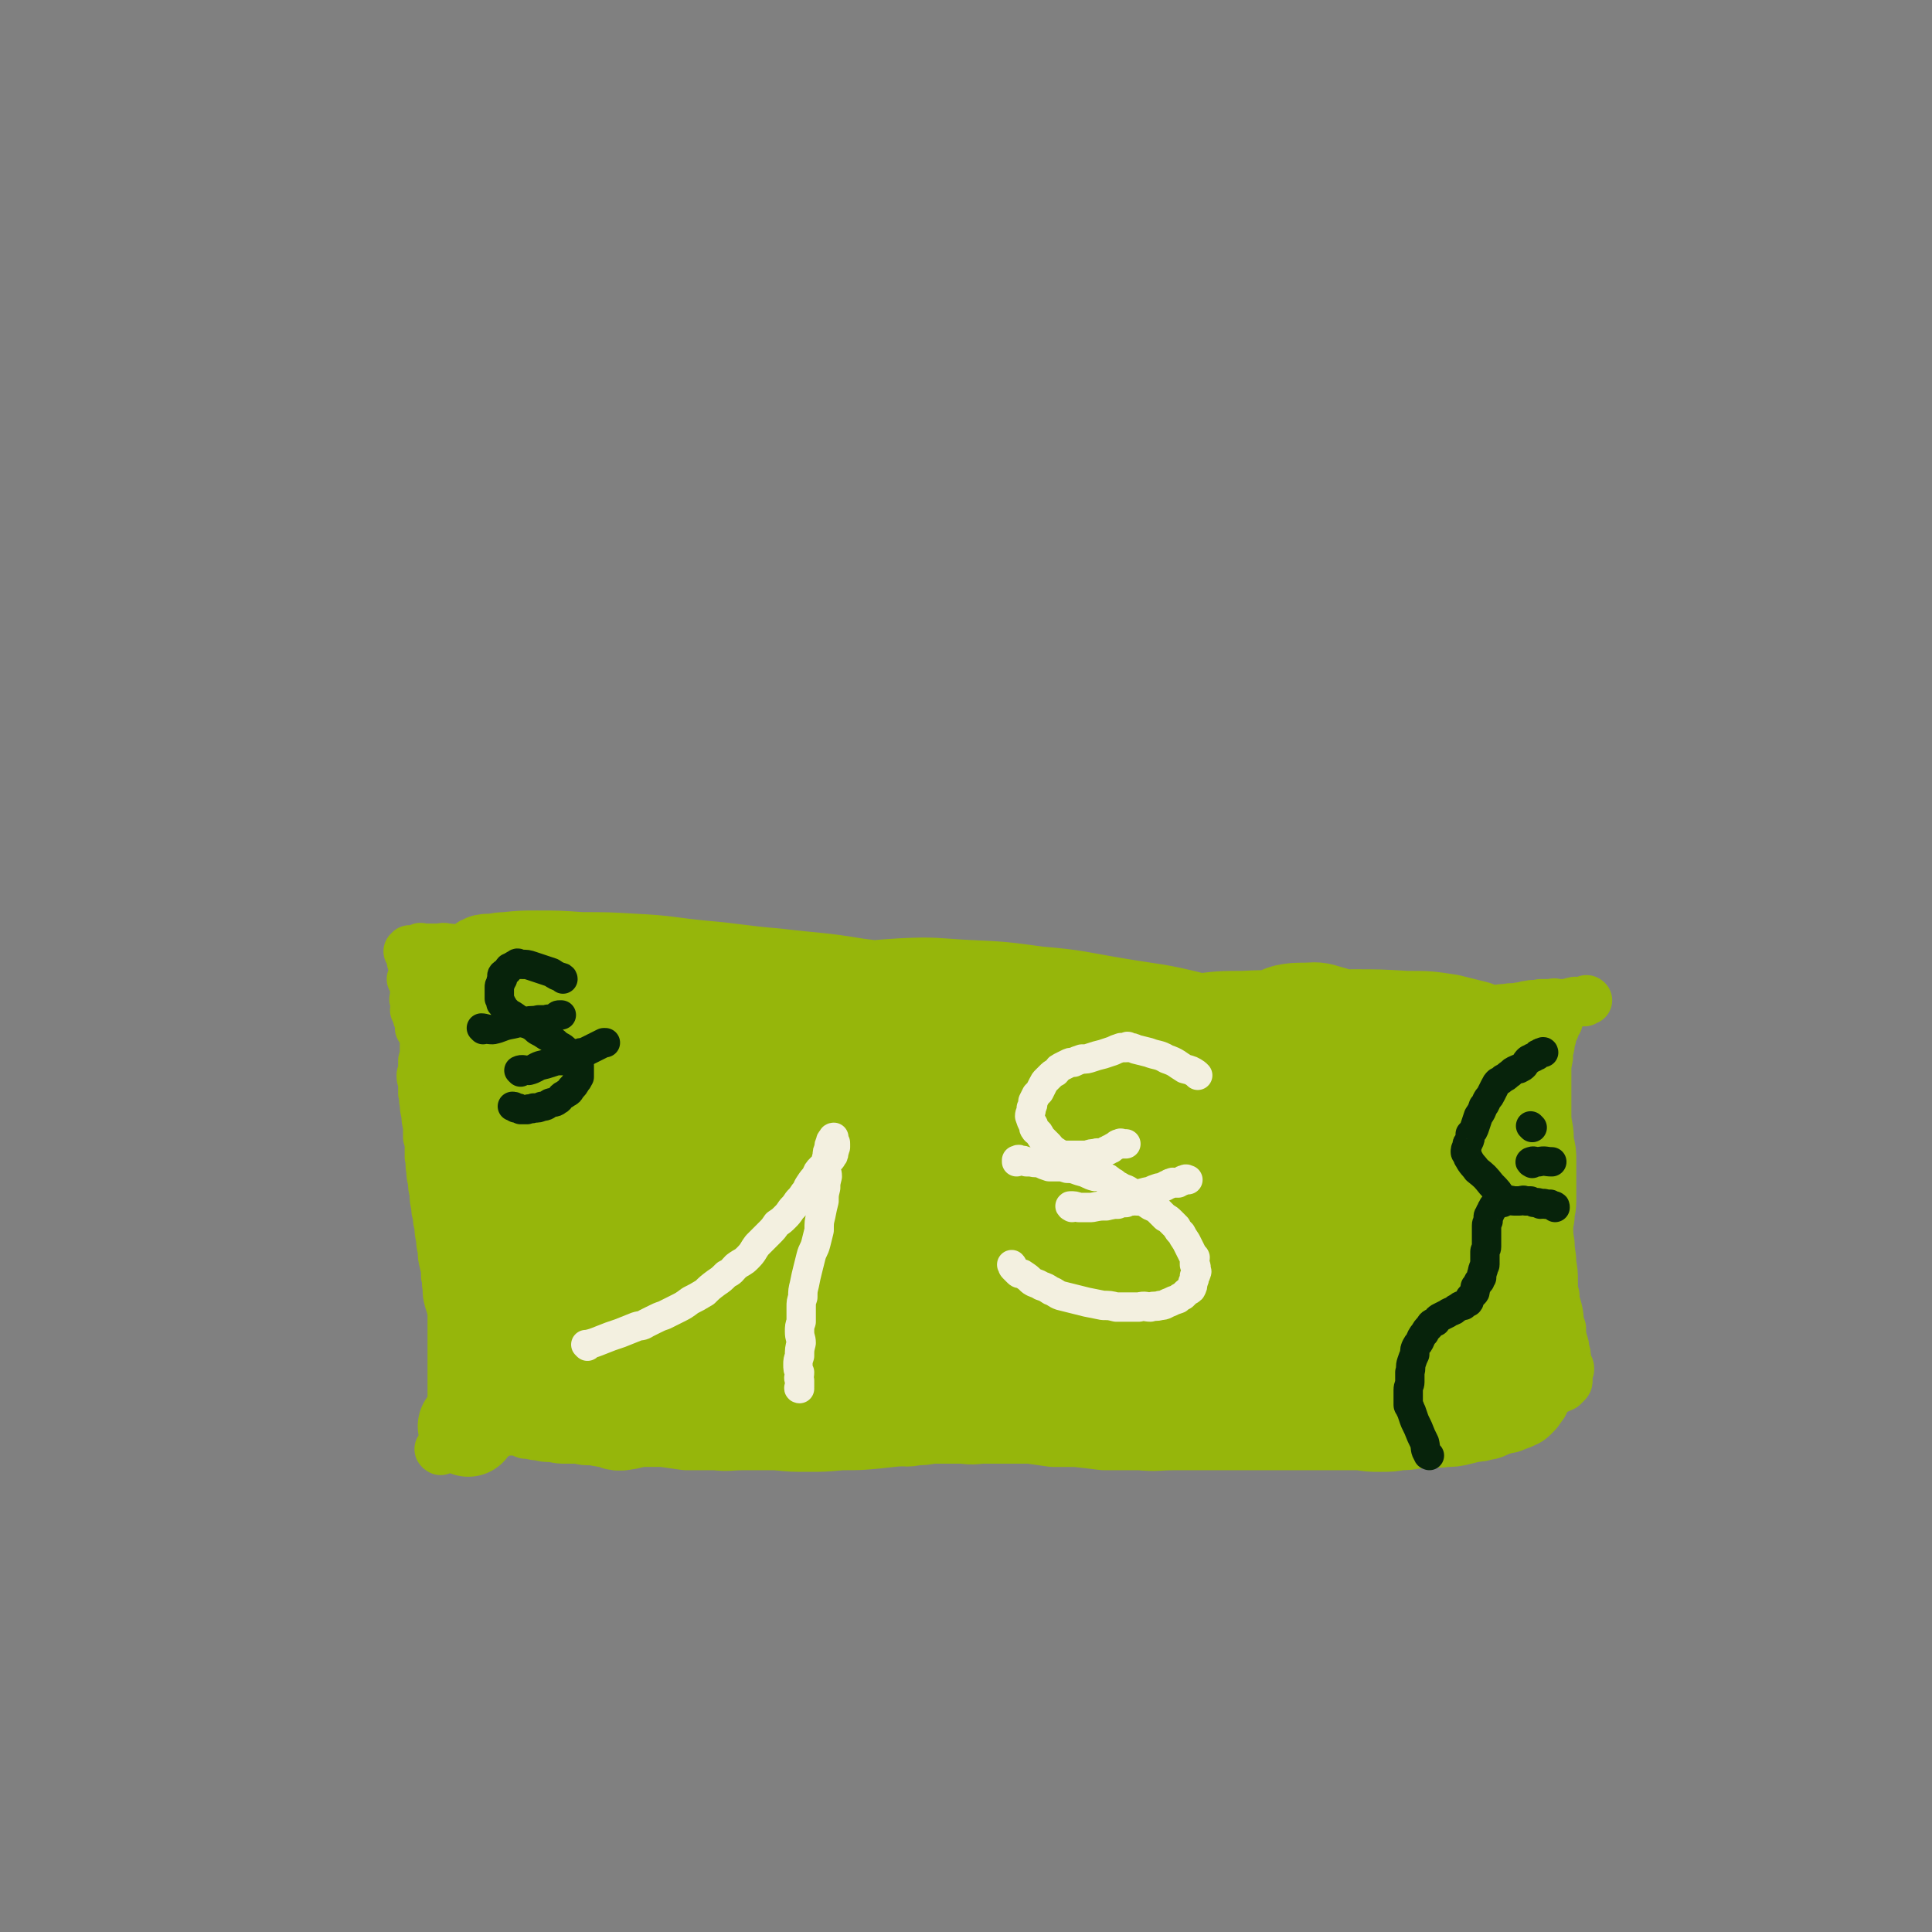 <svg viewBox='0 0 1184 1184' version='1.1' xmlns='http://www.w3.org/2000/svg' xmlns:xlink='http://www.w3.org/1999/xlink'><rect x="0" y="0" width="1184" height="1184" fill="#808080" stroke="none"/><g fill='none' stroke='#96B60B' stroke-width='30' stroke-linecap='round' stroke-linejoin='round'><path d='M277,864c0,0 -1,-1 -1,-1 0,0 1,0 1,0 0,0 0,0 0,0 0,-1 0,-1 0,-3 0,-4 0,-4 0,-9 0,-5 0,-5 0,-10 0,-4 0,-4 0,-8 0,-4 0,-4 0,-7 0,-4 0,-4 0,-7 0,-4 0,-4 0,-7 0,-4 0,-4 0,-8 -1,-4 -1,-4 -2,-7 -1,-4 -1,-4 -1,-8 -1,-4 0,-4 -1,-7 0,-4 0,-4 -1,-8 -1,-4 -1,-4 -1,-8 -1,-4 -1,-4 -1,-7 -1,-4 -1,-4 -1,-8 -1,-3 -1,-3 -1,-6 -1,-3 -1,-3 -1,-6 -1,-4 -1,-4 -1,-8 -1,-4 -1,-4 -1,-7 -1,-4 -1,-4 -1,-7 -1,-4 0,-4 -1,-8 0,-3 0,-3 0,-6 0,-3 0,-3 -1,-6 0,-4 0,-4 0,-7 -1,-4 -1,-4 -1,-7 -1,-4 -1,-4 -1,-7 -1,-3 0,-3 -1,-6 0,-2 0,-2 0,-5 0,-3 -1,-3 -1,-6 0,-1 1,-1 1,-3 0,-2 0,-2 0,-3 0,-2 0,-2 0,-3 1,-2 1,-2 1,-4 0,-1 0,-1 0,-3 0,-2 0,-2 0,-3 0,-1 0,-1 0,-2 0,-2 0,-2 0,-3 0,-1 0,-1 0,-2 0,-1 -1,-1 -1,-2 -1,-1 -1,-1 -2,-1 0,-1 0,-1 0,-2 0,-1 0,-1 0,-2 0,-1 -1,-1 -1,-2 -1,-1 0,-2 0,-3 -1,-1 -1,-1 -2,-2 0,0 1,0 1,-1 0,0 0,0 0,0 0,-1 0,-1 0,-2 0,-1 0,-1 0,-2 0,0 0,0 0,0 0,-1 0,-1 0,-2 -1,0 -1,1 -1,1 -1,-1 0,-1 0,-1 0,-1 0,-1 0,-2 0,0 0,0 0,0 0,0 0,0 0,0 0,-1 0,-1 0,-2 0,0 0,0 0,-1 0,0 0,0 0,0 0,0 0,0 0,-1 0,0 0,0 0,-1 0,0 0,0 0,-1 0,0 0,0 0,-1 0,-1 0,-1 -1,-2 0,0 0,0 -1,-1 0,0 1,0 1,-1 0,0 0,0 0,-1 0,0 0,0 0,-1 0,0 0,0 0,-1 0,-1 0,-1 0,-2 0,-1 0,-1 0,-2 0,0 0,0 0,-1 0,-1 -1,-1 -1,-2 0,0 1,0 1,-1 0,-1 0,-1 0,-2 0,0 -1,0 -1,-1 -1,0 -1,0 -1,-1 0,0 1,0 1,0 0,-1 0,-1 0,-2 -1,0 -1,1 -2,1 0,0 1,-1 1,-1 0,0 0,1 1,1 1,0 1,0 2,0 1,0 1,0 2,0 0,0 0,0 1,0 0,-1 0,-1 0,-2 0,0 0,0 0,0 1,-1 1,0 2,0 0,0 0,0 0,0 1,0 1,0 1,0 1,0 1,0 2,0 1,0 1,0 2,0 1,0 1,0 1,0 2,0 2,0 4,0 2,0 2,-1 5,0 3,0 2,0 5,1 4,1 4,1 7,1 4,1 4,1 7,1 4,1 4,1 8,1 4,0 4,0 8,0 4,0 4,0 7,0 4,0 4,0 7,0 4,0 4,0 7,0 4,-1 4,-1 7,-1 4,-1 4,-1 7,-1 3,-1 3,-1 7,-1 3,-1 3,-1 6,-1 4,0 4,0 7,0 3,-1 3,-1 7,-1 3,0 3,1 6,1 5,0 5,0 9,0 4,0 4,0 9,0 5,0 5,0 10,0 5,0 5,-1 11,0 5,0 5,0 11,1 5,1 5,1 11,2 8,2 8,2 15,3 8,1 8,1 16,2 7,1 7,1 14,1 7,1 7,0 13,1 6,0 6,0 12,0 8,1 8,1 16,1 9,1 9,1 18,2 9,1 9,0 18,1 7,1 7,1 15,2 8,1 7,2 15,3 9,1 9,1 17,2 9,1 8,1 17,2 8,1 8,1 16,1 8,1 8,1 16,2 8,1 8,1 16,2 7,1 7,1 15,1 7,1 7,1 14,2 13,1 13,1 26,1 5,1 5,1 11,1 6,1 6,0 11,1 7,0 7,1 14,2 7,1 7,0 15,1 7,0 7,0 14,0 7,1 7,1 14,1 6,1 6,1 13,1 7,0 7,0 14,0 7,0 7,0 14,0 6,0 6,0 12,0 6,0 6,0 12,0 6,0 6,-1 11,0 5,0 5,0 11,0 4,0 4,0 8,0 4,-1 4,-1 8,-1 3,0 3,0 7,0 4,-1 4,-1 7,-1 4,-1 4,0 8,-1 3,0 3,-1 6,-1 3,-1 3,0 7,-1 3,0 3,0 7,0 2,-1 2,0 4,0 3,0 3,0 6,0 2,-1 2,-1 3,-1 2,-1 2,0 4,0 2,0 2,0 3,0 0,-1 0,-1 1,-1 0,-1 1,0 1,0 '/><path d='M270,889c0,0 -1,-1 -1,-1 0,0 0,1 1,0 3,0 3,0 7,-1 5,-2 5,-3 10,-5 6,-2 6,-1 11,-3 3,0 3,0 7,-1 2,0 2,0 5,-1 2,0 2,0 5,0 4,0 4,1 7,2 4,0 4,1 8,1 4,1 4,1 8,1 5,1 5,1 9,1 3,0 3,0 7,0 4,1 4,1 9,1 5,1 5,1 9,1 6,0 6,0 11,0 5,1 5,0 11,0 6,0 6,0 12,0 7,1 7,1 14,2 9,0 9,0 18,0 9,1 9,0 18,0 10,0 10,0 19,0 10,1 10,1 20,1 10,0 10,0 21,-1 11,0 11,0 22,-1 9,-1 9,-1 19,-2 9,-1 9,-1 18,-2 9,-1 9,-1 18,-2 10,-1 10,-1 19,-2 10,0 10,0 19,-1 9,0 9,0 18,-1 10,-1 10,-1 19,-2 9,0 9,0 19,-1 9,0 9,0 17,-1 9,0 9,0 18,-1 8,-1 8,-1 17,-2 8,0 8,0 17,-1 8,0 8,0 16,-1 8,0 8,0 15,-1 7,-1 7,-1 15,-2 6,0 6,0 13,-1 6,0 6,0 12,-1 6,0 6,0 11,-1 6,0 6,0 12,0 5,0 5,0 11,-1 5,0 5,0 10,0 4,0 4,0 9,0 4,1 4,0 9,0 5,0 5,0 10,0 4,0 4,0 8,0 3,0 3,1 7,0 3,0 3,0 6,-1 3,0 3,0 6,-1 3,0 3,0 5,0 2,0 2,1 4,0 1,0 1,0 3,-1 1,0 1,1 3,0 1,0 1,-1 3,-1 1,-1 1,-1 3,-2 2,0 3,0 5,-1 1,0 1,0 3,-1 1,0 1,0 3,-1 1,-1 1,-1 2,-2 1,-1 1,-1 1,-2 0,-1 0,-1 0,-2 0,-1 0,-1 0,-2 0,-2 1,-2 1,-3 0,-2 -1,-2 -1,-3 -1,-2 -1,-2 -1,-4 0,-2 0,-2 -1,-5 0,-2 0,-2 -1,-5 -1,-4 -1,-4 -1,-8 -2,-5 -1,-5 -2,-10 -1,-5 -2,-5 -2,-10 -1,-4 -1,-4 -1,-9 0,-5 0,-5 -1,-11 0,-6 -1,-6 -1,-12 -1,-6 -1,-6 -1,-13 0,-6 -1,-6 -1,-13 0,-8 0,-8 0,-15 0,-7 0,-7 0,-14 0,-6 0,-6 0,-13 0,-7 0,-7 0,-13 0,-7 0,-7 0,-13 0,-6 0,-6 0,-11 0,-4 0,-4 1,-9 0,-3 0,-3 1,-7 0,-2 0,-2 1,-5 0,-2 0,-2 1,-4 0,-1 1,-1 1,-2 0,-1 0,-2 0,-3 0,-1 0,-1 1,-1 0,-1 1,0 1,0 '/></g>
<g fill='none' stroke='#96B60B' stroke-width='60' stroke-linecap='round' stroke-linejoin='round'><path d='M287,875c0,0 -1,-1 -1,-1 4,-3 5,-3 9,-7 5,-4 5,-4 10,-7 3,-3 4,-3 7,-5 2,-1 2,-1 3,-2 2,0 2,1 4,1 3,0 3,0 5,0 4,1 4,0 7,0 2,0 2,0 5,0 3,1 3,1 5,1 4,1 4,1 7,1 3,0 3,0 6,0 4,1 4,0 7,0 4,1 4,1 7,1 4,0 4,0 7,0 3,1 3,0 6,0 2,0 2,0 5,0 3,0 3,0 5,0 4,1 4,1 7,1 2,0 2,0 5,0 2,1 2,0 5,0 2,0 2,0 5,0 2,0 2,0 5,0 2,0 2,0 4,0 3,1 3,1 5,1 3,0 3,0 7,0 3,1 3,0 6,0 2,0 2,0 4,0 2,0 2,0 5,0 2,0 2,0 5,0 3,1 3,1 5,1 4,1 4,1 7,1 3,1 3,1 7,1 3,0 3,0 5,0 3,1 3,1 6,1 3,0 3,0 6,0 3,1 3,1 6,1 5,1 5,1 9,2 4,1 4,1 7,1 3,1 4,0 7,0 3,1 3,0 6,0 5,0 5,0 9,0 5,1 4,1 9,1 4,0 4,0 8,0 5,1 5,1 9,0 5,0 5,0 10,-1 5,0 5,0 11,0 5,0 5,0 10,0 6,1 6,0 12,0 7,0 7,0 13,0 8,0 8,0 16,0 7,1 7,1 14,2 7,0 7,0 14,0 9,1 9,1 17,2 11,0 11,0 22,0 10,1 10,0 21,0 9,0 9,0 19,0 9,0 9,0 19,0 8,0 8,0 16,0 7,0 7,0 14,0 6,0 6,0 11,0 6,0 6,0 12,0 5,0 5,0 10,0 7,0 7,0 13,0 6,1 6,1 12,1 6,0 6,0 11,-1 5,0 5,0 10,-1 4,0 4,0 9,-1 5,0 5,1 9,0 5,0 5,0 9,-1 4,-1 4,-1 8,-2 3,0 3,0 6,-1 3,0 3,-1 6,-2 3,-1 3,-1 6,-2 2,0 2,0 4,-1 3,-1 3,-1 5,-2 1,-1 1,-1 2,-2 0,-1 0,-1 1,-2 0,0 1,0 1,-1 0,-1 0,-1 0,-2 0,-2 0,-2 0,-3 0,-1 1,-1 1,-2 0,-1 0,-1 0,-2 0,-1 0,-1 0,-2 0,-2 0,-2 0,-4 0,-1 0,-1 0,-3 0,-2 0,-2 0,-3 0,-2 0,-2 0,-4 0,-1 0,-1 0,-3 0,-2 0,-2 0,-4 0,-2 0,-2 -1,-5 0,-3 0,-3 0,-5 0,-3 -1,-3 -1,-5 0,-2 0,-2 0,-5 0,-2 0,-2 0,-4 0,-3 0,-3 -1,-5 0,-4 0,-4 0,-7 0,-4 -1,-4 -1,-7 0,-4 0,-4 1,-8 0,-4 0,-4 1,-8 1,-4 1,-4 2,-8 0,-5 0,-5 1,-9 0,-5 1,-5 1,-9 0,-5 0,-5 0,-9 0,-5 0,-5 0,-9 0,-4 0,-4 0,-7 0,-4 0,-4 -1,-8 -1,-5 0,-5 -1,-10 -2,-5 -2,-5 -3,-10 -2,-4 -2,-4 -3,-9 -1,-4 -1,-4 -2,-7 0,-4 0,-4 -1,-7 0,-3 0,-3 0,-5 0,-3 -1,-3 -1,-5 0,-1 1,-1 1,-3 0,-1 0,-1 0,-2 0,0 0,0 0,-1 0,0 0,0 0,0 0,-1 1,-1 0,-2 0,0 0,0 -1,-1 -1,0 -1,0 -1,-1 -2,-2 -2,-2 -4,-3 -3,-2 -3,-1 -6,-2 -4,-2 -4,-2 -9,-4 -8,-2 -8,-2 -16,-4 -13,-2 -13,-2 -26,-2 -17,-1 -17,-1 -33,-1 -17,0 -17,1 -34,1 -16,0 -16,-1 -33,0 -14,0 -14,0 -29,2 -13,1 -13,1 -25,3 -13,2 -13,2 -25,5 -11,2 -11,2 -22,4 -10,2 -10,1 -20,3 -12,2 -12,2 -23,4 -11,1 -11,1 -22,2 -11,1 -11,1 -22,1 -11,1 -11,1 -22,1 -12,-1 -12,0 -23,-1 -11,-1 -11,-2 -22,-3 -10,-1 -10,0 -21,-1 -9,-1 -9,-2 -18,-3 -8,-1 -8,-2 -16,-2 -8,-1 -8,-1 -15,-1 -6,-1 -7,-1 -13,-1 -5,-1 -5,-1 -11,-2 -5,-1 -5,-1 -11,-3 -4,-1 -4,-2 -9,-3 -5,-1 -5,-1 -10,-2 -4,-1 -4,-1 -7,-2 -5,-1 -5,-1 -9,-1 -5,-1 -5,-1 -9,-2 -5,-1 -5,-1 -9,-1 -4,-1 -4,-1 -8,-1 -4,-1 -4,-1 -8,-1 -4,-1 -4,-1 -8,-2 -4,-1 -4,-2 -7,-3 -4,-1 -4,-1 -7,-2 -4,-2 -3,-2 -7,-3 -2,-1 -2,-1 -5,-2 -2,-1 -2,-1 -5,-2 -1,-1 -1,-1 -3,-1 -1,-1 -1,-1 -2,-1 -1,-1 -1,-1 -2,-1 -1,-1 -1,0 -2,0 0,0 0,0 -1,0 0,0 0,-1 0,0 0,0 -1,1 0,1 0,1 1,0 1,1 0,0 -1,1 -1,1 -1,1 -1,1 -1,1 -1,1 0,1 0,2 -1,2 -1,2 -1,3 0,3 0,3 0,6 1,5 1,5 2,10 2,6 2,6 3,13 2,8 1,9 2,17 2,12 2,12 4,24 2,15 2,15 4,29 2,16 2,16 4,31 2,13 2,13 4,25 2,9 2,9 4,18 2,7 1,7 3,13 2,5 2,5 4,10 1,5 1,5 1,10 1,4 1,4 1,9 0,4 0,4 0,9 0,3 0,3 0,6 0,2 0,2 0,4 0,1 0,1 0,1 0,1 0,1 0,1 0,-1 0,-2 0,-3 0,-3 0,-3 0,-6 0,-6 0,-6 0,-12 0,-11 -1,-11 1,-22 4,-23 4,-23 9,-47 7,-28 7,-28 14,-57 5,-23 5,-23 9,-46 3,-13 3,-13 3,-27 1,-8 0,-8 -2,-16 -1,-3 -1,-3 -4,-6 -1,-1 -1,-2 -2,-1 -1,0 -1,1 -2,3 -3,5 -3,5 -5,11 -4,11 -4,11 -7,22 -6,17 -7,17 -11,34 -5,18 -5,18 -8,37 -2,21 -4,22 -2,42 2,21 4,21 10,41 6,18 7,18 16,35 7,12 8,13 18,23 7,8 7,8 16,14 5,3 6,5 11,4 8,-1 9,-3 15,-9 11,-11 11,-11 19,-23 12,-17 13,-17 22,-35 9,-18 10,-19 15,-38 4,-16 4,-17 3,-32 -1,-13 -2,-13 -8,-24 -4,-8 -5,-8 -12,-15 -7,-6 -8,-6 -16,-10 -8,-3 -9,-3 -17,-3 -7,-1 -8,-1 -14,2 -8,4 -8,5 -15,11 -10,10 -10,10 -19,21 -8,11 -8,11 -14,23 -4,8 -6,9 -6,18 0,13 0,14 6,26 8,15 8,16 21,28 15,14 15,14 34,24 18,9 19,9 38,13 19,4 19,5 38,3 18,-1 19,-1 36,-8 16,-6 17,-7 30,-18 10,-9 12,-10 17,-22 4,-9 4,-12 0,-21 -4,-10 -6,-11 -16,-18 -12,-8 -13,-8 -27,-13 -15,-5 -16,-4 -32,-7 -16,-2 -16,-2 -32,-2 -15,-1 -15,0 -29,1 -13,1 -13,1 -25,4 -11,2 -11,2 -22,6 -8,3 -8,3 -15,7 -4,2 -6,2 -7,6 -1,3 0,5 3,8 10,8 11,9 24,14 22,8 23,8 46,10 31,4 31,3 62,3 33,-1 33,-2 67,-3 30,-1 30,-1 60,-1 27,0 27,1 54,2 25,0 25,0 49,1 19,0 19,0 38,0 14,-1 14,-1 28,-4 8,-1 8,-2 16,-5 4,-2 5,-2 7,-6 2,-2 2,-4 0,-6 -8,-6 -9,-7 -19,-11 -18,-8 -19,-8 -39,-14 -28,-8 -28,-9 -57,-13 -33,-5 -33,-5 -67,-5 -35,-1 -35,0 -70,4 -34,4 -34,4 -67,12 -27,6 -27,6 -53,15 -17,6 -18,6 -32,15 -7,5 -13,7 -12,13 1,6 7,8 15,10 23,6 24,5 48,7 38,3 38,3 77,4 48,1 48,0 95,0 47,-1 47,-1 94,-2 38,0 38,0 76,0 26,0 26,1 53,1 13,0 13,1 26,0 3,0 7,-1 5,-2 -10,-5 -14,-5 -28,-8 -28,-6 -28,-7 -57,-11 -37,-5 -37,-5 -75,-7 -45,-3 -45,-4 -90,-4 -42,-1 -42,-1 -83,1 -34,2 -34,3 -68,7 -21,3 -21,2 -42,7 -11,3 -13,2 -21,8 -2,2 -3,6 0,7 13,5 16,4 32,5 29,2 29,1 58,0 36,0 36,1 73,-1 36,-1 36,-2 73,-3 31,-1 31,-1 62,-2 24,0 24,0 48,-1 13,0 13,1 27,-1 6,0 7,0 11,-2 2,-1 2,-3 0,-3 -6,-3 -7,-3 -15,-5 -18,-3 -18,-3 -36,-4 -24,-2 -25,-3 -49,-2 -24,0 -25,0 -49,3 -20,2 -21,2 -41,6 -13,3 -14,3 -27,8 -6,3 -11,4 -11,7 0,3 5,5 11,6 22,2 22,1 44,0 34,-2 34,-2 69,-5 40,-2 40,-3 80,-6 34,-2 34,-3 68,-5 26,-2 26,-1 52,-3 14,0 14,0 28,-1 3,0 9,0 7,-1 -5,0 -10,0 -20,0 -21,0 -21,-1 -41,-1 -23,1 -23,1 -45,3 -18,1 -19,0 -37,4 -11,2 -11,2 -22,6 -4,2 -8,3 -7,6 3,4 8,5 16,7 16,5 17,5 33,7 21,2 21,1 42,0 19,0 19,0 38,-3 13,-2 13,-1 25,-6 8,-2 9,-3 14,-8 3,-4 4,-5 2,-9 -2,-8 -4,-9 -10,-15 -9,-10 -10,-9 -20,-18 -10,-9 -10,-10 -20,-19 -8,-7 -9,-7 -17,-14 -5,-5 -6,-5 -10,-11 -2,-3 -2,-4 -2,-7 0,-2 0,-3 1,-3 2,0 3,1 5,3 5,3 5,3 10,6 8,6 8,6 15,12 8,7 8,7 16,14 6,6 6,6 12,12 5,5 4,6 9,10 3,3 3,3 7,5 2,1 3,2 4,1 1,0 0,-2 0,-4 0,-8 1,-9 -1,-17 -3,-15 -2,-15 -8,-29 -6,-15 -7,-16 -15,-30 -9,-14 -9,-14 -19,-27 -9,-12 -10,-12 -20,-23 -9,-9 -9,-9 -19,-18 -8,-6 -9,-6 -17,-10 -7,-4 -8,-4 -15,-6 -6,-2 -7,-1 -13,-1 -5,0 -6,0 -11,1 -3,1 -4,1 -7,4 -3,3 -3,4 -5,9 -3,6 -3,7 -5,13 -3,10 -3,10 -6,20 -3,10 -3,10 -7,20 -3,7 -3,7 -7,14 -2,5 -4,5 -4,10 -1,6 0,8 3,13 4,5 6,5 12,8 9,4 10,5 19,6 14,1 14,0 28,-1 14,-2 14,-2 27,-5 10,-2 11,-2 19,-7 6,-3 8,-3 11,-9 2,-6 1,-7 -1,-14 -2,-10 -1,-11 -8,-19 -13,-14 -14,-14 -30,-24 -21,-12 -22,-11 -45,-19 -25,-8 -25,-8 -50,-14 -24,-6 -24,-5 -48,-9 -24,-4 -24,-5 -48,-7 -22,-3 -22,-3 -44,-4 -19,-1 -19,-2 -39,-1 -16,1 -16,1 -32,4 -15,3 -15,3 -29,7 -12,5 -11,5 -23,11 -10,5 -10,5 -19,12 -7,4 -7,5 -11,11 -3,4 -4,5 -3,10 1,5 2,6 6,9 9,7 9,7 20,11 18,5 19,5 37,8 25,3 25,2 51,4 27,2 27,1 55,2 28,1 28,2 56,3 26,1 26,1 52,2 20,1 20,1 39,1 14,-1 14,0 27,-3 6,-1 10,-2 11,-6 0,-4 -3,-6 -9,-9 -14,-7 -14,-7 -30,-11 -24,-6 -24,-6 -48,-10 -27,-4 -27,-4 -55,-7 -27,-3 -27,-2 -54,-4 -27,-2 -27,-2 -53,-2 -25,-1 -25,-2 -50,-1 -22,0 -22,0 -45,2 -17,1 -17,1 -34,3 -12,1 -12,2 -24,3 -6,0 -6,0 -13,1 -2,0 -4,-1 -4,0 0,0 2,0 4,0 12,1 12,1 24,1 21,0 21,0 42,0 25,-1 25,-1 50,-1 25,-1 25,-1 50,-1 23,0 23,1 45,1 21,0 21,1 42,1 16,-1 16,0 32,-1 14,-1 19,-1 28,-4 2,-1 -2,-4 -6,-5 -11,-6 -11,-6 -23,-10 -19,-6 -19,-6 -38,-11 -23,-7 -23,-7 -46,-12 -25,-5 -25,-6 -50,-9 -24,-4 -24,-3 -49,-6 -24,-2 -24,-3 -47,-5 -20,-2 -20,-3 -40,-4 -17,-1 -17,-1 -33,-1 -14,-1 -14,-1 -27,-1 -9,0 -9,0 -19,1 -5,0 -5,1 -10,1 -2,0 -3,0 -4,1 0,0 1,1 1,1 3,2 3,2 6,3 7,4 7,3 14,6 10,4 10,4 20,7 12,3 12,3 25,5 17,3 17,3 33,5 20,3 20,3 40,6 21,4 21,5 43,9 22,4 22,3 44,7 22,4 22,4 43,9 19,3 19,3 38,7 18,3 18,4 36,7 17,3 17,2 33,4 14,2 14,2 29,3 11,0 11,0 22,1 6,0 6,0 12,0 1,0 2,0 3,1 0,0 -1,0 -1,0 -5,-1 -5,-1 -10,-2 -12,-2 -12,-3 -24,-5 -19,-3 -19,-3 -38,-5 -24,-2 -24,-2 -48,-4 -29,-2 -29,-2 -58,-3 -29,-1 -29,-1 -59,-1 -28,1 -28,1 -57,3 -26,1 -26,1 -52,4 -22,2 -22,2 -44,7 -17,4 -17,4 -34,10 -11,3 -11,3 -21,9 -5,3 -6,4 -8,8 -1,2 -1,4 2,5 9,6 10,6 20,9 19,5 20,5 39,7 28,2 28,2 56,2 34,1 34,1 68,1 39,-1 39,-1 78,-1 38,-1 38,-1 76,-1 35,0 35,1 69,1 29,-1 29,-1 58,-1 23,-1 23,-1 46,-2 15,-1 15,-1 30,-3 7,-1 7,-1 14,-2 2,-1 4,-2 3,-2 -3,-1 -6,-1 -11,-1 -15,0 -15,0 -30,1 -19,0 -19,0 -38,1 -17,1 -18,1 -35,4 -12,1 -12,1 -24,5 -6,2 -7,2 -12,7 -2,2 -2,4 0,7 4,5 5,6 12,9 13,6 13,6 27,8 19,4 20,3 39,3 20,0 21,0 41,-2 18,-1 18,-1 36,-3 13,-2 13,-2 25,-5 6,-1 7,-1 11,-5 2,-1 3,-2 2,-5 -1,-4 -2,-4 -5,-8 -5,-5 -5,-5 -12,-10 -7,-5 -7,-5 -15,-8 -6,-3 -7,-3 -14,-3 -5,-1 -5,-1 -10,0 -4,1 -5,1 -8,3 -3,2 -3,3 -5,6 -2,5 -3,5 -3,11 -1,8 0,8 1,16 0,10 0,10 2,20 1,9 1,9 3,18 1,7 1,7 3,13 1,6 1,6 3,11 2,3 2,3 5,6 1,1 2,1 4,1 1,0 2,0 3,-1 1,-1 1,-1 2,-3 1,-4 0,-4 0,-8 0,-6 1,-6 0,-11 0,-7 0,-7 -1,-13 -2,-7 -2,-7 -4,-13 -2,-4 -3,-4 -5,-8 -2,-4 -2,-4 -3,-7 -2,-4 -2,-4 -3,-7 -2,-2 -2,-2 -3,-5 0,-1 1,-1 1,-2 0,0 0,0 0,0 '/></g>
<g fill='none' stroke='#F3F0E0' stroke-width='18' stroke-linecap='round' stroke-linejoin='round'><path d='M360,825c0,0 -1,-1 -1,-1 0,0 0,0 1,0 0,0 0,0 0,0 4,-1 4,-1 9,-3 5,-2 5,-2 11,-4 5,-2 5,-2 10,-4 3,-1 3,0 6,-2 2,-1 2,-1 4,-2 4,-2 4,-2 7,-3 4,-2 4,-2 8,-4 4,-2 4,-2 8,-5 4,-2 4,-2 9,-5 3,-3 3,-3 7,-6 3,-2 3,-2 6,-5 4,-2 3,-2 6,-5 4,-3 4,-2 7,-5 4,-4 3,-4 6,-8 4,-4 4,-4 7,-7 3,-3 3,-3 5,-6 3,-2 3,-2 5,-4 2,-2 2,-2 4,-5 2,-2 2,-2 4,-5 2,-2 2,-2 4,-5 2,-2 1,-2 3,-5 2,-3 2,-3 4,-5 1,-3 1,-3 3,-5 2,-2 2,-2 4,-4 1,-1 2,-1 3,-3 1,-1 1,-2 1,-3 1,-2 0,-2 1,-3 0,-1 0,-1 0,-2 0,-1 0,-1 -1,-2 0,0 0,0 0,0 -1,-1 0,-2 0,-2 -1,0 -1,1 -1,1 -1,1 -1,1 -1,2 -1,2 -1,2 -1,4 -1,2 -1,2 -1,4 -1,4 -1,4 -1,7 0,3 1,3 1,6 -1,4 -1,4 -1,7 -1,4 -1,4 -1,8 -1,4 -1,4 -2,9 -1,4 -1,4 -1,9 -1,4 -1,4 -2,8 -1,4 -2,4 -3,8 -1,4 -1,4 -2,8 -1,4 -1,4 -2,9 -1,4 -1,4 -1,8 -1,3 -1,3 -1,6 0,5 0,5 0,9 -1,3 -1,3 -1,6 0,4 1,4 1,7 -1,4 -1,4 -1,8 -1,3 -1,3 -1,5 0,3 0,3 1,5 0,3 -1,3 0,5 0,1 0,1 0,3 0,0 0,0 0,1 -1,1 0,1 0,1 '/><path d='M734,659c0,0 -1,-1 -1,-1 -3,-2 -3,-2 -7,-3 -5,-3 -5,-4 -11,-6 -5,-3 -6,-2 -11,-4 -4,-1 -4,-1 -8,-2 -2,-1 -2,-1 -4,-1 -1,-1 -1,-1 -2,0 -2,0 -2,0 -3,0 -3,1 -3,1 -5,2 -3,1 -3,1 -6,2 -4,1 -4,1 -7,2 -3,1 -3,1 -6,1 -3,1 -3,1 -5,2 -2,0 -2,0 -4,1 -2,1 -2,1 -4,2 -2,1 -1,1 -3,3 -2,1 -2,1 -4,3 -1,1 -1,1 -2,2 -1,1 -1,1 -2,3 -1,2 -1,2 -2,4 -1,1 -1,1 -2,2 -1,2 -1,2 -2,4 0,2 0,2 -1,4 0,3 -1,3 -1,5 1,3 1,3 2,5 1,1 0,2 1,3 1,2 2,1 3,3 1,2 1,2 3,4 1,1 1,1 3,3 1,1 1,2 3,3 3,2 3,2 7,4 5,2 4,2 9,5 5,1 5,1 9,3 3,1 3,2 5,4 3,1 3,1 5,3 3,1 2,2 5,3 3,2 3,1 6,3 3,2 3,2 6,5 4,2 4,2 7,4 2,1 3,1 5,3 2,2 2,2 4,4 2,1 2,1 4,3 1,1 1,1 3,3 1,2 1,2 3,4 1,2 1,2 3,5 1,2 1,2 2,4 1,2 1,2 2,4 1,1 1,1 1,1 1,1 0,1 0,2 0,2 0,2 0,3 1,1 1,1 1,2 0,2 1,2 0,3 0,1 0,1 -1,2 0,2 0,2 -1,4 0,2 0,2 -1,4 -1,1 -2,1 -3,2 -1,1 -1,1 -2,2 -2,1 -2,1 -3,2 -3,1 -3,1 -5,2 -3,1 -3,2 -6,2 -3,1 -3,0 -6,1 -3,0 -3,-1 -7,0 -3,0 -3,0 -7,0 -3,0 -3,0 -7,0 -4,-1 -4,-1 -8,-1 -5,-1 -5,-1 -10,-2 -4,-1 -4,-1 -8,-2 -4,-1 -4,-1 -8,-2 -3,-1 -3,-2 -6,-3 -3,-2 -3,-2 -6,-3 -3,-2 -3,-1 -6,-3 -2,-2 -2,-2 -5,-4 -1,-1 -2,0 -3,-1 -2,-2 -2,-2 -3,-3 -1,-1 0,-1 -1,-2 '/><path d='M676,722c0,0 0,-1 -1,-1 -2,-1 -2,0 -4,0 -4,-1 -4,-2 -8,-3 -4,-1 -4,-2 -9,-2 -3,-1 -3,-1 -7,-1 -2,0 -2,0 -4,0 -3,-1 -3,-1 -5,-2 -3,-1 -3,0 -6,-1 -1,0 -1,0 -3,0 -2,-1 -2,-1 -4,-1 -1,-1 -1,0 -2,0 0,0 0,0 0,1 '/><path d='M657,740c0,0 -2,-1 -1,-1 2,0 3,0 5,1 4,0 4,0 8,0 5,-1 5,-1 9,-1 4,-1 4,-1 7,-1 2,-1 2,-1 5,-1 2,-1 2,-1 4,-1 1,-1 1,0 3,0 1,-1 1,-1 2,-1 1,-1 1,0 3,0 0,0 0,0 0,0 '/><path d='M682,738c0,0 -2,-1 -1,-1 2,-1 3,0 6,-1 4,-1 4,-2 9,-3 4,-2 4,-2 9,-3 2,-1 2,-1 5,-2 1,0 1,0 2,0 1,-1 1,-1 2,-1 1,-1 1,-1 2,-1 1,-1 1,-1 2,-1 1,-1 1,0 2,0 1,0 1,0 2,0 1,-1 1,-1 2,-1 1,-1 1,-1 2,-1 1,-1 1,0 2,0 0,0 0,0 0,0 '/><path d='M643,708c0,0 -1,-1 -1,-1 1,0 2,0 4,1 4,0 4,0 7,0 4,0 4,0 7,0 3,0 3,0 6,0 3,-1 3,-1 5,-1 2,-1 2,0 4,0 1,-1 1,-1 2,-1 1,-1 1,-1 2,-1 1,-1 1,-1 2,-1 1,-1 1,-1 3,-2 1,-1 1,-1 2,-1 1,-1 1,0 2,0 1,0 1,0 2,0 0,0 0,0 0,0 '/></g>
<g fill='none' stroke='#07230B' stroke-width='18' stroke-linecap='round' stroke-linejoin='round'><path d='M876,892c0,0 -1,-1 -1,-1 0,0 0,0 0,0 0,0 0,0 0,0 1,1 0,1 0,0 -2,-3 -1,-3 -2,-7 -2,-4 -2,-4 -4,-9 -2,-4 -2,-4 -3,-7 -1,-3 -1,-3 -2,-5 0,-1 -1,-1 -1,-2 0,-2 0,-2 0,-4 0,-2 0,-2 0,-5 0,-3 1,-3 1,-5 0,-3 0,-3 0,-6 1,-3 0,-3 1,-6 1,-3 1,-3 2,-5 0,-3 0,-3 1,-5 1,-2 1,-1 2,-3 1,-2 1,-3 3,-5 1,-2 1,-2 3,-4 1,-2 1,-2 4,-3 1,-2 1,-2 3,-3 2,-1 2,-1 4,-2 1,-1 2,-1 4,-2 1,-1 1,-1 3,-2 1,-1 1,-1 3,-1 1,-1 1,-1 3,-2 1,-1 0,-2 1,-3 1,-1 1,-1 2,-2 1,-1 1,-1 1,-2 0,-1 0,-1 0,-2 0,-1 1,-1 1,-1 0,-1 0,-1 1,-2 0,-1 0,-1 1,-1 0,-1 0,-1 1,-2 0,-1 0,-1 0,-2 1,-2 0,-2 1,-3 0,-2 1,-2 1,-3 0,-2 0,-2 0,-4 0,-2 0,-2 0,-4 0,-1 1,-1 1,-3 0,-2 0,-2 0,-3 0,-2 0,-2 0,-3 0,-2 0,-2 0,-4 0,-1 0,-1 0,-3 0,-2 1,-2 1,-3 0,-1 0,-1 0,-2 0,-1 0,-1 1,-2 0,-1 0,-1 1,-2 0,-1 0,-1 1,-2 0,-1 0,-1 1,-1 1,-1 1,-1 2,-1 0,-1 0,-1 1,-1 1,-1 1,0 2,0 2,-1 2,-1 3,-1 2,-1 2,0 4,0 2,0 2,0 3,0 2,0 2,-1 4,0 2,0 2,0 3,0 2,1 2,1 3,1 2,0 2,0 3,1 2,0 2,-1 3,0 2,0 2,0 3,0 1,1 1,1 2,1 1,0 1,0 1,1 '/><path d='M922,735c0,0 -1,-1 -1,-1 0,0 0,0 0,1 0,0 0,0 0,0 -3,-5 -3,-5 -7,-9 -4,-5 -4,-5 -9,-9 -2,-3 -3,-3 -5,-7 -1,-1 0,-1 -1,-2 0,0 0,0 0,-1 0,0 -1,0 -1,-1 0,-1 0,-2 1,-3 0,-2 0,-2 1,-3 1,-2 1,-2 1,-5 2,-2 2,-2 3,-5 1,-3 1,-3 2,-6 2,-3 2,-3 3,-6 2,-2 1,-2 3,-5 1,-1 1,-1 2,-3 1,-2 1,-2 2,-4 1,-2 1,-2 2,-3 2,-1 2,-1 3,-2 2,-1 2,-1 3,-2 3,-2 2,-2 4,-3 2,-1 2,-1 3,-1 2,-1 2,-1 3,-2 1,-1 1,-2 2,-3 1,-1 1,-1 2,-1 1,-1 1,-1 2,-1 1,-1 1,-1 2,-1 0,-1 0,-1 1,-1 1,-1 1,-1 2,-1 1,-1 1,0 1,0 '/><path d='M939,691c0,0 -1,-1 -1,-1 '/><path d='M939,713c0,0 -2,-1 -1,-1 2,-1 2,0 5,0 4,-1 4,0 8,0 '/><path d='M345,600c0,0 0,-1 -1,-1 -3,-1 -3,-1 -6,-3 -6,-2 -6,-2 -12,-4 -3,-1 -3,-1 -7,-1 -2,-1 -2,-1 -3,0 -1,0 -1,1 -2,1 -1,1 -1,1 -2,1 -1,1 0,1 -1,2 -1,1 -2,1 -3,2 -1,1 0,2 0,3 -1,1 -1,1 -1,2 -1,2 -1,2 -1,3 0,1 0,1 0,2 0,2 0,2 0,3 0,1 0,1 0,2 1,2 1,2 1,3 2,2 1,2 3,4 2,2 2,2 4,3 3,2 3,2 5,4 4,2 4,1 7,3 2,1 2,2 4,3 2,1 2,1 5,3 2,1 2,1 4,3 2,1 2,2 4,3 2,1 2,1 4,3 2,1 2,1 3,2 1,1 2,1 2,2 1,1 0,2 1,2 0,1 1,1 1,1 1,1 1,1 1,2 0,1 0,1 0,2 0,1 0,1 0,2 0,2 0,2 0,3 -1,2 -1,2 -2,3 -1,2 -1,2 -3,4 -1,2 -1,2 -3,3 -1,1 -2,1 -3,2 -1,1 -1,2 -2,2 -2,2 -2,1 -5,2 -2,1 -2,2 -5,2 -2,1 -2,1 -5,1 -2,1 -2,0 -4,1 -2,0 -2,0 -4,0 -1,-1 -1,-1 -3,-1 -1,-1 -1,-1 -2,-1 0,0 0,0 0,0 '/><path d='M296,631c0,0 -1,-1 -1,-1 2,0 3,1 7,1 5,-1 5,-2 10,-3 6,-1 6,-2 11,-2 3,-1 3,0 7,-1 3,0 3,0 5,0 1,-1 2,0 3,0 2,-1 1,-1 3,-2 1,-1 1,-1 2,-1 0,0 1,0 1,0 '/><path d='M319,657c0,0 -1,-1 -1,-1 2,-1 3,0 6,0 4,-1 4,-2 7,-3 4,-1 4,-1 7,-2 3,-1 3,-1 6,-1 2,-1 2,-1 4,-1 1,-1 1,-1 3,-1 1,-1 1,-1 3,-2 2,-1 2,-1 4,-1 2,-1 2,-1 4,-2 2,-1 2,-1 4,-2 2,-1 2,-1 4,-2 0,0 0,0 1,0 '/></g>
</svg>
